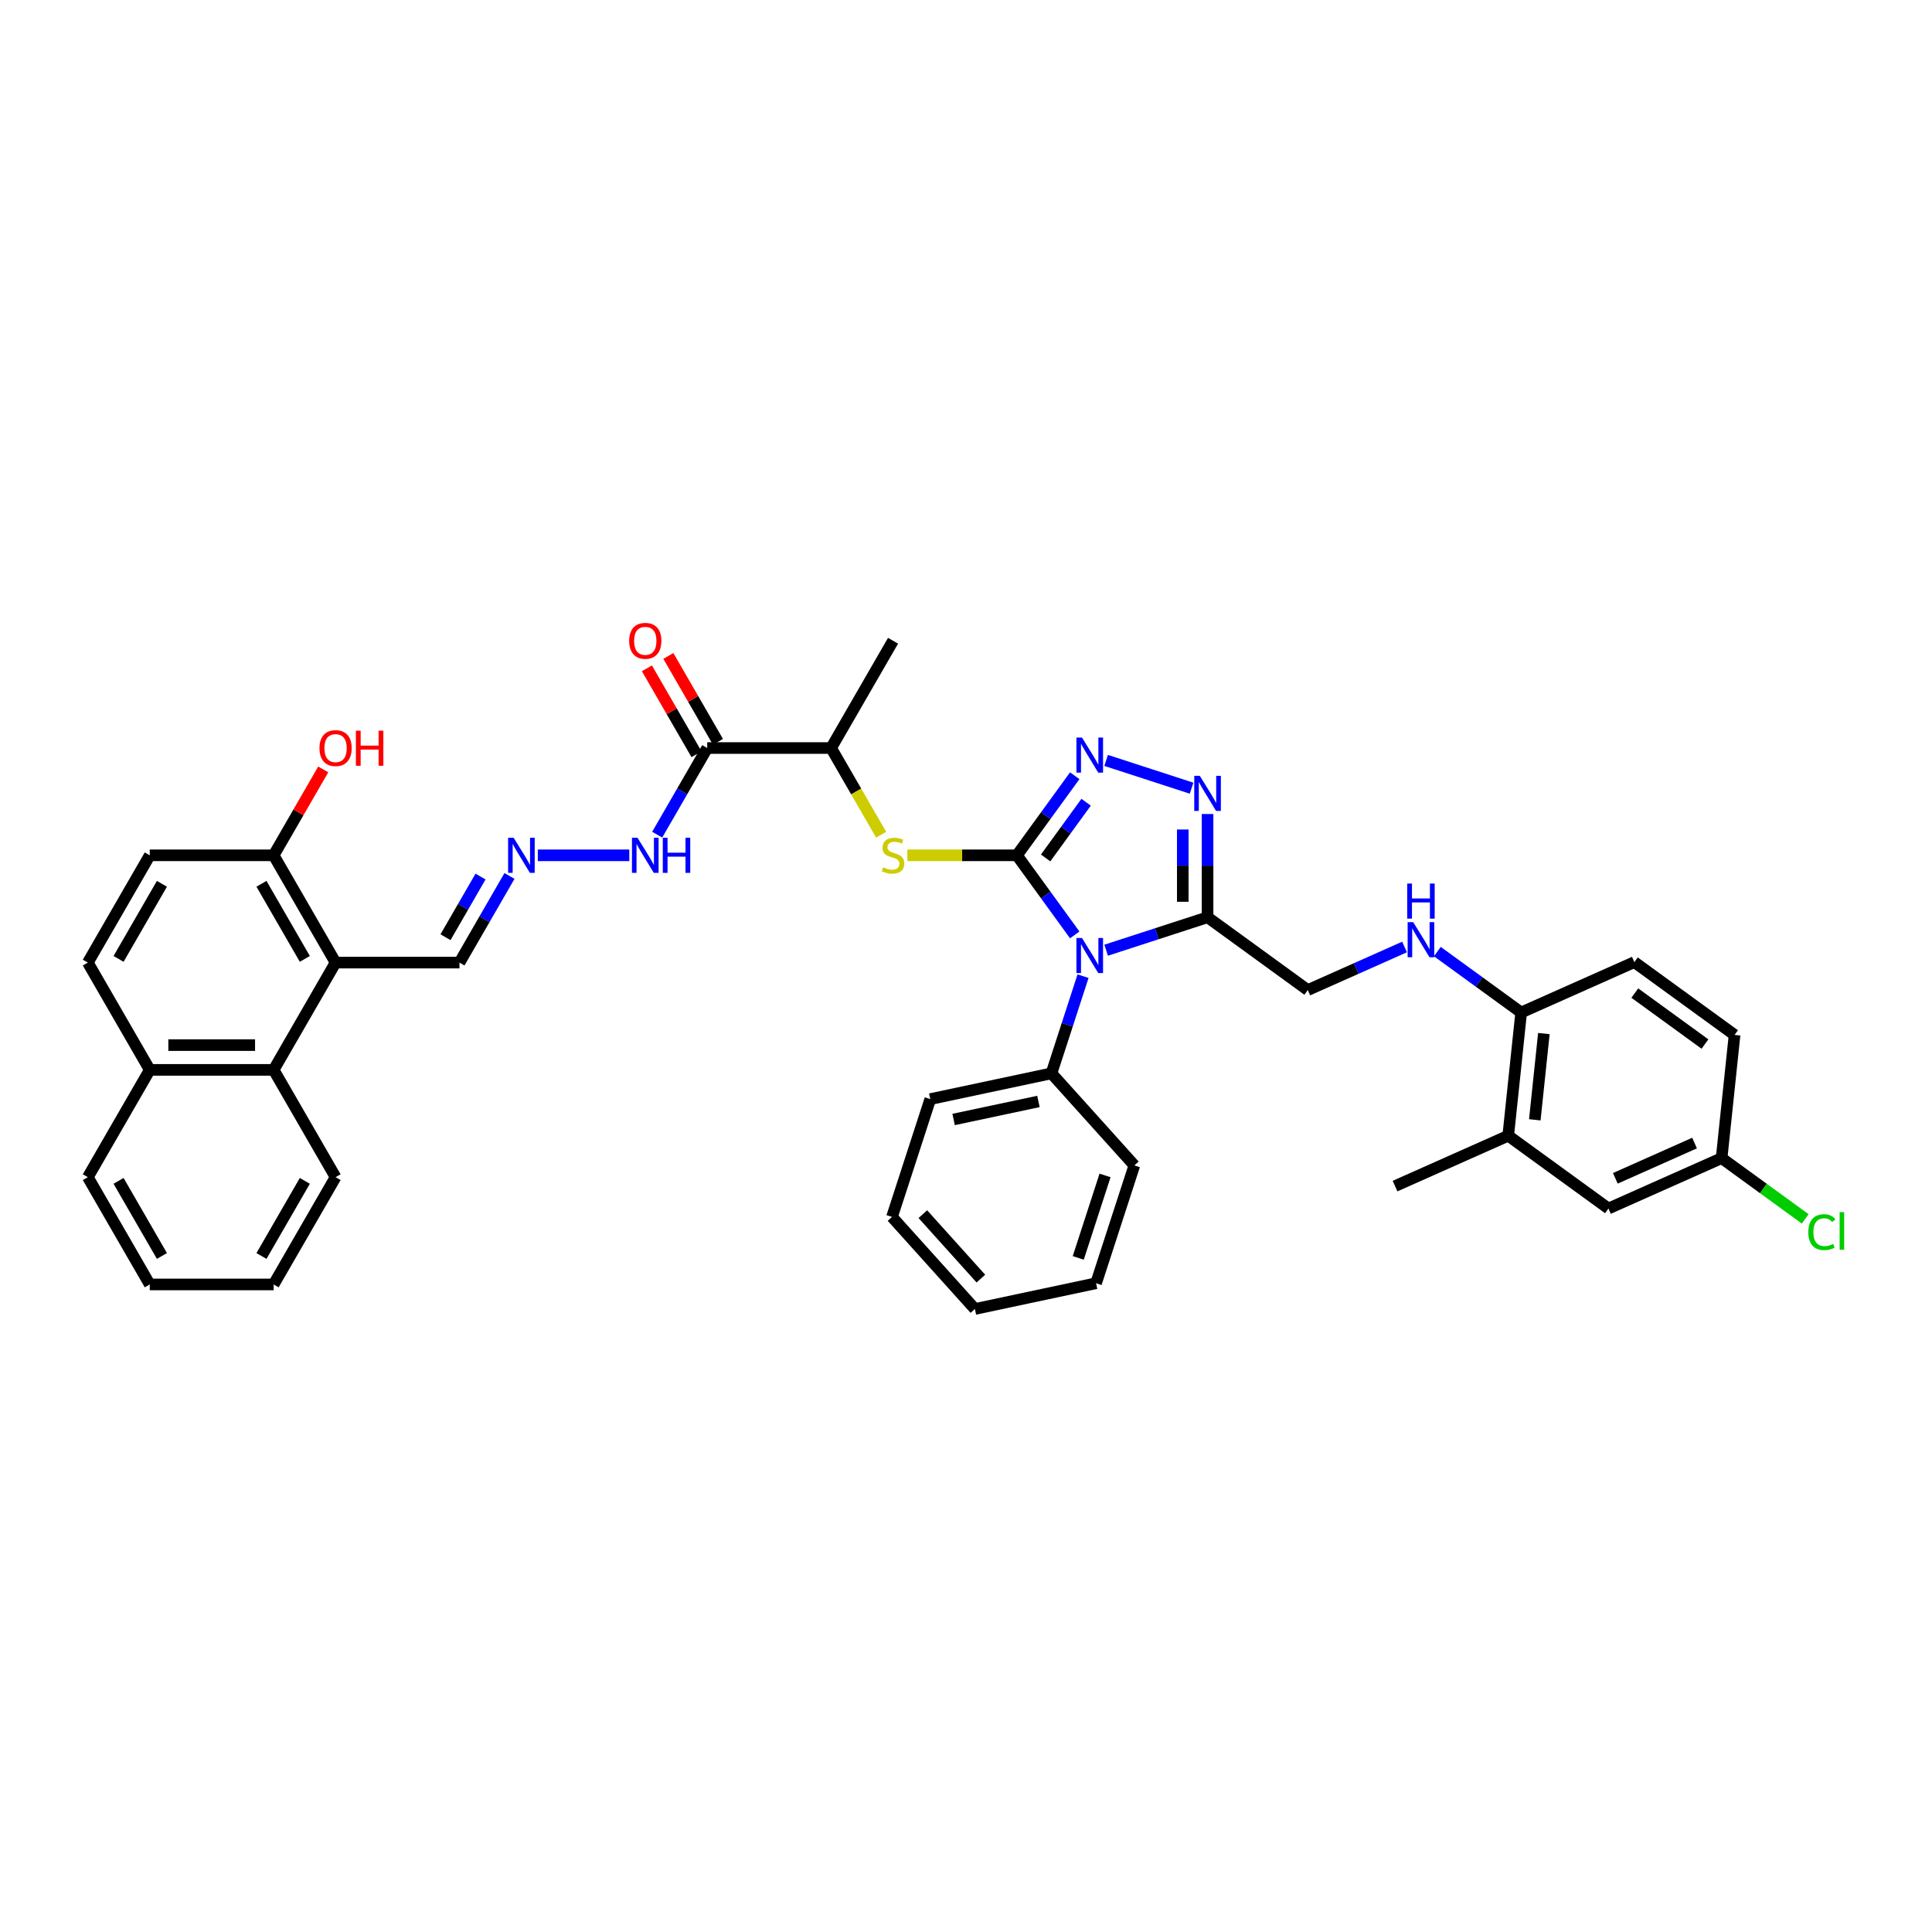 <?xml version='1.0' encoding='iso-8859-1'?>
<svg version='1.1' baseProfile='full'
              xmlns='http://www.w3.org/2000/svg'
                      xmlns:rdkit='http://www.rdkit.org/xml'
                      xmlns:xlink='http://www.w3.org/1999/xlink'
                  xml:space='preserve'
width='1000px' height='1000px' viewBox='0 0 1000 1000'>
<!-- END OF HEADER -->
<rect style='opacity:1.0;fill:#FFFFFF;stroke:none' width='1000' height='1000' x='0' y='0'> </rect>
<path class='bond-0' d='M 526.358,442.71 L 541.321,463.306' style='fill:none;fill-rule:evenodd;stroke:#000000;stroke-width:6px;stroke-linecap:butt;stroke-linejoin:miter;stroke-opacity:1' />
<path class='bond-0' d='M 541.321,463.306 L 556.285,483.903' style='fill:none;fill-rule:evenodd;stroke:#0000FF;stroke-width:6px;stroke-linecap:butt;stroke-linejoin:miter;stroke-opacity:1' />
<path class='bond-1' d='M 526.358,442.71 L 541.321,422.114' style='fill:none;fill-rule:evenodd;stroke:#000000;stroke-width:6px;stroke-linecap:butt;stroke-linejoin:miter;stroke-opacity:1' />
<path class='bond-1' d='M 541.321,422.114 L 556.285,401.518' style='fill:none;fill-rule:evenodd;stroke:#0000FF;stroke-width:6px;stroke-linecap:butt;stroke-linejoin:miter;stroke-opacity:1' />
<path class='bond-1' d='M 541.222,444.069 L 551.696,429.652' style='fill:none;fill-rule:evenodd;stroke:#000000;stroke-width:6px;stroke-linecap:butt;stroke-linejoin:miter;stroke-opacity:1' />
<path class='bond-1' d='M 551.696,429.652 L 562.171,415.235' style='fill:none;fill-rule:evenodd;stroke:#0000FF;stroke-width:6px;stroke-linecap:butt;stroke-linejoin:miter;stroke-opacity:1' />
<path class='bond-4' d='M 526.358,442.71 L 498.01,442.71' style='fill:none;fill-rule:evenodd;stroke:#000000;stroke-width:6px;stroke-linecap:butt;stroke-linejoin:miter;stroke-opacity:1' />
<path class='bond-4' d='M 498.01,442.71 L 469.662,442.71' style='fill:none;fill-rule:evenodd;stroke:#CCCC00;stroke-width:6px;stroke-linecap:butt;stroke-linejoin:miter;stroke-opacity:1' />
<path class='bond-2' d='M 572.536,491.827 L 598.782,483.299' style='fill:none;fill-rule:evenodd;stroke:#0000FF;stroke-width:6px;stroke-linecap:butt;stroke-linejoin:miter;stroke-opacity:1' />
<path class='bond-2' d='M 598.782,483.299 L 625.029,474.771' style='fill:none;fill-rule:evenodd;stroke:#000000;stroke-width:6px;stroke-linecap:butt;stroke-linejoin:miter;stroke-opacity:1' />
<path class='bond-11' d='M 560.576,505.267 L 552.404,530.417' style='fill:none;fill-rule:evenodd;stroke:#0000FF;stroke-width:6px;stroke-linecap:butt;stroke-linejoin:miter;stroke-opacity:1' />
<path class='bond-11' d='M 552.404,530.417 L 544.232,555.567' style='fill:none;fill-rule:evenodd;stroke:#000000;stroke-width:6px;stroke-linecap:butt;stroke-linejoin:miter;stroke-opacity:1' />
<path class='bond-3' d='M 572.536,393.594 L 616.762,407.964' style='fill:none;fill-rule:evenodd;stroke:#0000FF;stroke-width:6px;stroke-linecap:butt;stroke-linejoin:miter;stroke-opacity:1' />
<path class='bond-12' d='M 625.029,474.771 L 676.903,512.46' style='fill:none;fill-rule:evenodd;stroke:#000000;stroke-width:6px;stroke-linecap:butt;stroke-linejoin:miter;stroke-opacity:1' />
<path class='bond-39' d='M 625.029,474.771 L 625.029,448.052' style='fill:none;fill-rule:evenodd;stroke:#000000;stroke-width:6px;stroke-linecap:butt;stroke-linejoin:miter;stroke-opacity:1' />
<path class='bond-39' d='M 625.029,448.052 L 625.029,421.333' style='fill:none;fill-rule:evenodd;stroke:#0000FF;stroke-width:6px;stroke-linecap:butt;stroke-linejoin:miter;stroke-opacity:1' />
<path class='bond-39' d='M 612.205,466.755 L 612.205,448.052' style='fill:none;fill-rule:evenodd;stroke:#000000;stroke-width:6px;stroke-linecap:butt;stroke-linejoin:miter;stroke-opacity:1' />
<path class='bond-39' d='M 612.205,448.052 L 612.205,429.348' style='fill:none;fill-rule:evenodd;stroke:#0000FF;stroke-width:6px;stroke-linecap:butt;stroke-linejoin:miter;stroke-opacity:1' />
<path class='bond-8' d='M 456.084,432.054 L 443.131,409.617' style='fill:none;fill-rule:evenodd;stroke:#CCCC00;stroke-width:6px;stroke-linecap:butt;stroke-linejoin:miter;stroke-opacity:1' />
<path class='bond-8' d='M 443.131,409.617 L 430.177,387.181' style='fill:none;fill-rule:evenodd;stroke:#000000;stroke-width:6px;stroke-linecap:butt;stroke-linejoin:miter;stroke-opacity:1' />
<path class='bond-5' d='M 173.695,498.24 L 237.816,498.24' style='fill:none;fill-rule:evenodd;stroke:#000000;stroke-width:6px;stroke-linecap:butt;stroke-linejoin:miter;stroke-opacity:1' />
<path class='bond-7' d='M 173.695,498.24 L 141.635,553.77' style='fill:none;fill-rule:evenodd;stroke:#000000;stroke-width:6px;stroke-linecap:butt;stroke-linejoin:miter;stroke-opacity:1' />
<path class='bond-13' d='M 173.695,498.24 L 141.635,442.71' style='fill:none;fill-rule:evenodd;stroke:#000000;stroke-width:6px;stroke-linecap:butt;stroke-linejoin:miter;stroke-opacity:1' />
<path class='bond-13' d='M 157.78,496.323 L 135.338,457.452' style='fill:none;fill-rule:evenodd;stroke:#000000;stroke-width:6px;stroke-linecap:butt;stroke-linejoin:miter;stroke-opacity:1' />
<path class='bond-6' d='M 366.057,387.181 L 430.177,387.181' style='fill:none;fill-rule:evenodd;stroke:#000000;stroke-width:6px;stroke-linecap:butt;stroke-linejoin:miter;stroke-opacity:1' />
<path class='bond-16' d='M 366.057,387.181 L 353.11,409.604' style='fill:none;fill-rule:evenodd;stroke:#000000;stroke-width:6px;stroke-linecap:butt;stroke-linejoin:miter;stroke-opacity:1' />
<path class='bond-16' d='M 353.11,409.604 L 340.164,432.028' style='fill:none;fill-rule:evenodd;stroke:#0000FF;stroke-width:6px;stroke-linecap:butt;stroke-linejoin:miter;stroke-opacity:1' />
<path class='bond-18' d='M 371.61,383.975 L 358.774,361.743' style='fill:none;fill-rule:evenodd;stroke:#000000;stroke-width:6px;stroke-linecap:butt;stroke-linejoin:miter;stroke-opacity:1' />
<path class='bond-18' d='M 358.774,361.743 L 345.939,339.512' style='fill:none;fill-rule:evenodd;stroke:#FF0000;stroke-width:6px;stroke-linecap:butt;stroke-linejoin:miter;stroke-opacity:1' />
<path class='bond-18' d='M 360.504,390.387 L 347.668,368.155' style='fill:none;fill-rule:evenodd;stroke:#000000;stroke-width:6px;stroke-linecap:butt;stroke-linejoin:miter;stroke-opacity:1' />
<path class='bond-18' d='M 347.668,368.155 L 334.833,345.924' style='fill:none;fill-rule:evenodd;stroke:#FF0000;stroke-width:6px;stroke-linecap:butt;stroke-linejoin:miter;stroke-opacity:1' />
<path class='bond-20' d='M 141.635,553.77 L 77.515,553.77' style='fill:none;fill-rule:evenodd;stroke:#000000;stroke-width:6px;stroke-linecap:butt;stroke-linejoin:miter;stroke-opacity:1' />
<path class='bond-20' d='M 132.017,540.946 L 87.133,540.946' style='fill:none;fill-rule:evenodd;stroke:#000000;stroke-width:6px;stroke-linecap:butt;stroke-linejoin:miter;stroke-opacity:1' />
<path class='bond-28' d='M 141.635,553.77 L 173.695,609.3' style='fill:none;fill-rule:evenodd;stroke:#000000;stroke-width:6px;stroke-linecap:butt;stroke-linejoin:miter;stroke-opacity:1' />
<path class='bond-30' d='M 430.177,387.181 L 462.237,331.651' style='fill:none;fill-rule:evenodd;stroke:#000000;stroke-width:6px;stroke-linecap:butt;stroke-linejoin:miter;stroke-opacity:1' />
<path class='bond-9' d='M 278.366,442.71 L 325.719,442.71' style='fill:none;fill-rule:evenodd;stroke:#0000FF;stroke-width:6px;stroke-linecap:butt;stroke-linejoin:miter;stroke-opacity:1' />
<path class='bond-17' d='M 263.708,453.393 L 250.762,475.817' style='fill:none;fill-rule:evenodd;stroke:#0000FF;stroke-width:6px;stroke-linecap:butt;stroke-linejoin:miter;stroke-opacity:1' />
<path class='bond-17' d='M 250.762,475.817 L 237.816,498.24' style='fill:none;fill-rule:evenodd;stroke:#000000;stroke-width:6px;stroke-linecap:butt;stroke-linejoin:miter;stroke-opacity:1' />
<path class='bond-17' d='M 248.719,453.708 L 239.656,469.405' style='fill:none;fill-rule:evenodd;stroke:#0000FF;stroke-width:6px;stroke-linecap:butt;stroke-linejoin:miter;stroke-opacity:1' />
<path class='bond-17' d='M 239.656,469.405 L 230.594,485.101' style='fill:none;fill-rule:evenodd;stroke:#000000;stroke-width:6px;stroke-linecap:butt;stroke-linejoin:miter;stroke-opacity:1' />
<path class='bond-10' d='M 726.991,490.159 L 701.947,501.31' style='fill:none;fill-rule:evenodd;stroke:#0000FF;stroke-width:6px;stroke-linecap:butt;stroke-linejoin:miter;stroke-opacity:1' />
<path class='bond-10' d='M 701.947,501.31 L 676.903,512.46' style='fill:none;fill-rule:evenodd;stroke:#000000;stroke-width:6px;stroke-linecap:butt;stroke-linejoin:miter;stroke-opacity:1' />
<path class='bond-14' d='M 743.97,492.548 L 765.662,508.308' style='fill:none;fill-rule:evenodd;stroke:#0000FF;stroke-width:6px;stroke-linecap:butt;stroke-linejoin:miter;stroke-opacity:1' />
<path class='bond-14' d='M 765.662,508.308 L 787.355,524.069' style='fill:none;fill-rule:evenodd;stroke:#000000;stroke-width:6px;stroke-linecap:butt;stroke-linejoin:miter;stroke-opacity:1' />
<path class='bond-31' d='M 544.232,555.567 L 481.513,568.898' style='fill:none;fill-rule:evenodd;stroke:#000000;stroke-width:6px;stroke-linecap:butt;stroke-linejoin:miter;stroke-opacity:1' />
<path class='bond-31' d='M 537.491,570.111 L 493.587,579.443' style='fill:none;fill-rule:evenodd;stroke:#000000;stroke-width:6px;stroke-linecap:butt;stroke-linejoin:miter;stroke-opacity:1' />
<path class='bond-32' d='M 544.232,555.567 L 587.137,603.218' style='fill:none;fill-rule:evenodd;stroke:#000000;stroke-width:6px;stroke-linecap:butt;stroke-linejoin:miter;stroke-opacity:1' />
<path class='bond-21' d='M 141.635,442.71 L 77.515,442.71' style='fill:none;fill-rule:evenodd;stroke:#000000;stroke-width:6px;stroke-linecap:butt;stroke-linejoin:miter;stroke-opacity:1' />
<path class='bond-26' d='M 141.635,442.71 L 154.47,420.479' style='fill:none;fill-rule:evenodd;stroke:#000000;stroke-width:6px;stroke-linecap:butt;stroke-linejoin:miter;stroke-opacity:1' />
<path class='bond-26' d='M 154.47,420.479 L 167.306,398.248' style='fill:none;fill-rule:evenodd;stroke:#FF0000;stroke-width:6px;stroke-linecap:butt;stroke-linejoin:miter;stroke-opacity:1' />
<path class='bond-15' d='M 787.355,524.069 L 780.652,587.838' style='fill:none;fill-rule:evenodd;stroke:#000000;stroke-width:6px;stroke-linecap:butt;stroke-linejoin:miter;stroke-opacity:1' />
<path class='bond-15' d='M 799.103,534.974 L 794.411,579.613' style='fill:none;fill-rule:evenodd;stroke:#000000;stroke-width:6px;stroke-linecap:butt;stroke-linejoin:miter;stroke-opacity:1' />
<path class='bond-23' d='M 787.355,524.069 L 845.932,497.989' style='fill:none;fill-rule:evenodd;stroke:#000000;stroke-width:6px;stroke-linecap:butt;stroke-linejoin:miter;stroke-opacity:1' />
<path class='bond-19' d='M 780.652,587.838 L 832.527,625.527' style='fill:none;fill-rule:evenodd;stroke:#000000;stroke-width:6px;stroke-linecap:butt;stroke-linejoin:miter;stroke-opacity:1' />
<path class='bond-29' d='M 780.652,587.838 L 722.075,613.918' style='fill:none;fill-rule:evenodd;stroke:#000000;stroke-width:6px;stroke-linecap:butt;stroke-linejoin:miter;stroke-opacity:1' />
<path class='bond-41' d='M 832.527,625.527 L 891.104,599.447' style='fill:none;fill-rule:evenodd;stroke:#000000;stroke-width:6px;stroke-linecap:butt;stroke-linejoin:miter;stroke-opacity:1' />
<path class='bond-41' d='M 836.097,609.899 L 877.101,591.643' style='fill:none;fill-rule:evenodd;stroke:#000000;stroke-width:6px;stroke-linecap:butt;stroke-linejoin:miter;stroke-opacity:1' />
<path class='bond-33' d='M 77.515,553.77 L 45.455,609.3' style='fill:none;fill-rule:evenodd;stroke:#000000;stroke-width:6px;stroke-linecap:butt;stroke-linejoin:miter;stroke-opacity:1' />
<path class='bond-42' d='M 77.515,553.77 L 45.455,498.24' style='fill:none;fill-rule:evenodd;stroke:#000000;stroke-width:6px;stroke-linecap:butt;stroke-linejoin:miter;stroke-opacity:1' />
<path class='bond-22' d='M 77.515,442.71 L 45.455,498.24' style='fill:none;fill-rule:evenodd;stroke:#000000;stroke-width:6px;stroke-linecap:butt;stroke-linejoin:miter;stroke-opacity:1' />
<path class='bond-22' d='M 83.812,457.452 L 61.37,496.323' style='fill:none;fill-rule:evenodd;stroke:#000000;stroke-width:6px;stroke-linecap:butt;stroke-linejoin:miter;stroke-opacity:1' />
<path class='bond-25' d='M 845.932,497.989 L 897.806,535.678' style='fill:none;fill-rule:evenodd;stroke:#000000;stroke-width:6px;stroke-linecap:butt;stroke-linejoin:miter;stroke-opacity:1' />
<path class='bond-25' d='M 846.175,514.017 L 882.487,540.399' style='fill:none;fill-rule:evenodd;stroke:#000000;stroke-width:6px;stroke-linecap:butt;stroke-linejoin:miter;stroke-opacity:1' />
<path class='bond-24' d='M 891.104,599.447 L 897.806,535.678' style='fill:none;fill-rule:evenodd;stroke:#000000;stroke-width:6px;stroke-linecap:butt;stroke-linejoin:miter;stroke-opacity:1' />
<path class='bond-27' d='M 891.104,599.447 L 912.738,615.165' style='fill:none;fill-rule:evenodd;stroke:#000000;stroke-width:6px;stroke-linecap:butt;stroke-linejoin:miter;stroke-opacity:1' />
<path class='bond-27' d='M 912.738,615.165 L 934.373,630.884' style='fill:none;fill-rule:evenodd;stroke:#00CC00;stroke-width:6px;stroke-linecap:butt;stroke-linejoin:miter;stroke-opacity:1' />
<path class='bond-34' d='M 173.695,609.3 L 141.635,664.83' style='fill:none;fill-rule:evenodd;stroke:#000000;stroke-width:6px;stroke-linecap:butt;stroke-linejoin:miter;stroke-opacity:1' />
<path class='bond-34' d='M 157.78,611.218 L 135.338,650.089' style='fill:none;fill-rule:evenodd;stroke:#000000;stroke-width:6px;stroke-linecap:butt;stroke-linejoin:miter;stroke-opacity:1' />
<path class='bond-36' d='M 481.513,568.898 L 461.699,629.881' style='fill:none;fill-rule:evenodd;stroke:#000000;stroke-width:6px;stroke-linecap:butt;stroke-linejoin:miter;stroke-opacity:1' />
<path class='bond-35' d='M 587.137,603.218 L 567.323,664.2' style='fill:none;fill-rule:evenodd;stroke:#000000;stroke-width:6px;stroke-linecap:butt;stroke-linejoin:miter;stroke-opacity:1' />
<path class='bond-35' d='M 571.969,608.402 L 558.099,651.09' style='fill:none;fill-rule:evenodd;stroke:#000000;stroke-width:6px;stroke-linecap:butt;stroke-linejoin:miter;stroke-opacity:1' />
<path class='bond-43' d='M 45.455,609.3 L 77.515,664.83' style='fill:none;fill-rule:evenodd;stroke:#000000;stroke-width:6px;stroke-linecap:butt;stroke-linejoin:miter;stroke-opacity:1' />
<path class='bond-43' d='M 61.37,611.218 L 83.812,650.089' style='fill:none;fill-rule:evenodd;stroke:#000000;stroke-width:6px;stroke-linecap:butt;stroke-linejoin:miter;stroke-opacity:1' />
<path class='bond-37' d='M 141.635,664.83 L 77.515,664.83' style='fill:none;fill-rule:evenodd;stroke:#000000;stroke-width:6px;stroke-linecap:butt;stroke-linejoin:miter;stroke-opacity:1' />
<path class='bond-38' d='M 567.323,664.2 L 504.604,677.531' style='fill:none;fill-rule:evenodd;stroke:#000000;stroke-width:6px;stroke-linecap:butt;stroke-linejoin:miter;stroke-opacity:1' />
<path class='bond-40' d='M 461.699,629.881 L 504.604,677.531' style='fill:none;fill-rule:evenodd;stroke:#000000;stroke-width:6px;stroke-linecap:butt;stroke-linejoin:miter;stroke-opacity:1' />
<path class='bond-40' d='M 477.665,628.447 L 507.698,661.803' style='fill:none;fill-rule:evenodd;stroke:#000000;stroke-width:6px;stroke-linecap:butt;stroke-linejoin:miter;stroke-opacity:1' />
<path  class='atom-1' d='M 560.033 485.506
L 565.983 495.124
Q 566.573 496.073, 567.522 497.791
Q 568.471 499.509, 568.522 499.612
L 568.522 485.506
L 570.933 485.506
L 570.933 503.664
L 568.445 503.664
L 562.059 493.149
Q 561.315 491.918, 560.52 490.507
Q 559.751 489.096, 559.52 488.66
L 559.52 503.664
L 557.16 503.664
L 557.16 485.506
L 560.033 485.506
' fill='#0000FF'/>
<path  class='atom-2' d='M 560.033 381.757
L 565.983 391.375
Q 566.573 392.324, 567.522 394.042
Q 568.471 395.76, 568.522 395.863
L 568.522 381.757
L 570.933 381.757
L 570.933 399.915
L 568.445 399.915
L 562.059 389.4
Q 561.315 388.169, 560.52 386.758
Q 559.751 385.347, 559.52 384.911
L 559.52 399.915
L 557.16 399.915
L 557.16 381.757
L 560.033 381.757
' fill='#0000FF'/>
<path  class='atom-4' d='M 621.015 401.571
L 626.965 411.189
Q 627.555 412.138, 628.504 413.856
Q 629.453 415.575, 629.504 415.677
L 629.504 401.571
L 631.915 401.571
L 631.915 419.73
L 629.427 419.73
L 623.041 409.214
Q 622.297 407.983, 621.502 406.572
Q 620.733 405.162, 620.502 404.726
L 620.502 419.73
L 618.142 419.73
L 618.142 401.571
L 621.015 401.571
' fill='#0000FF'/>
<path  class='atom-5' d='M 457.108 448.943
Q 457.313 449.02, 458.159 449.379
Q 459.006 449.738, 459.929 449.969
Q 460.878 450.174, 461.801 450.174
Q 463.52 450.174, 464.52 449.353
Q 465.52 448.507, 465.52 447.045
Q 465.52 446.045, 465.007 445.429
Q 464.52 444.814, 463.75 444.48
Q 462.981 444.147, 461.699 443.762
Q 460.083 443.275, 459.108 442.813
Q 458.159 442.351, 457.467 441.377
Q 456.8 440.402, 456.8 438.761
Q 456.8 436.478, 458.339 435.067
Q 459.903 433.657, 462.981 433.657
Q 465.084 433.657, 467.469 434.657
L 466.879 436.632
Q 464.699 435.734, 463.058 435.734
Q 461.288 435.734, 460.314 436.478
Q 459.339 437.196, 459.365 438.453
Q 459.365 439.428, 459.852 440.017
Q 460.365 440.607, 461.083 440.941
Q 461.827 441.274, 463.058 441.659
Q 464.699 442.172, 465.674 442.685
Q 466.649 443.198, 467.341 444.249
Q 468.059 445.275, 468.059 447.045
Q 468.059 449.559, 466.367 450.918
Q 464.699 452.252, 461.904 452.252
Q 460.288 452.252, 459.057 451.893
Q 457.851 451.559, 456.415 450.969
L 457.108 448.943
' fill='#CCCC00'/>
<path  class='atom-10' d='M 265.862 433.631
L 271.812 443.249
Q 272.402 444.198, 273.351 445.916
Q 274.3 447.635, 274.352 447.738
L 274.352 433.631
L 276.762 433.631
L 276.762 451.79
L 274.275 451.79
L 267.888 441.274
Q 267.144 440.043, 266.349 438.632
Q 265.58 437.222, 265.349 436.786
L 265.349 451.79
L 262.989 451.79
L 262.989 433.631
L 265.862 433.631
' fill='#0000FF'/>
<path  class='atom-11' d='M 731.466 477.3
L 737.417 486.918
Q 738.006 487.867, 738.955 489.586
Q 739.904 491.304, 739.956 491.407
L 739.956 477.3
L 742.367 477.3
L 742.367 495.459
L 739.879 495.459
L 733.492 484.943
Q 732.749 483.712, 731.954 482.302
Q 731.184 480.891, 730.953 480.455
L 730.953 495.459
L 728.594 495.459
L 728.594 477.3
L 731.466 477.3
' fill='#0000FF'/>
<path  class='atom-11' d='M 728.376 457.325
L 730.838 457.325
L 730.838 465.045
L 740.122 465.045
L 740.122 457.325
L 742.585 457.325
L 742.585 475.484
L 740.122 475.484
L 740.122 467.097
L 730.838 467.097
L 730.838 475.484
L 728.376 475.484
L 728.376 457.325
' fill='#0000FF'/>
<path  class='atom-17' d='M 329.982 433.631
L 335.933 443.249
Q 336.523 444.198, 337.472 445.916
Q 338.421 447.635, 338.472 447.738
L 338.472 433.631
L 340.883 433.631
L 340.883 451.79
L 338.395 451.79
L 332.009 441.274
Q 331.265 440.043, 330.47 438.632
Q 329.7 437.222, 329.469 436.786
L 329.469 451.79
L 327.11 451.79
L 327.11 433.631
L 329.982 433.631
' fill='#0000FF'/>
<path  class='atom-17' d='M 343.063 433.631
L 345.525 433.631
L 345.525 441.351
L 354.81 441.351
L 354.81 433.631
L 357.272 433.631
L 357.272 451.79
L 354.81 451.79
L 354.81 443.403
L 345.525 443.403
L 345.525 451.79
L 343.063 451.79
L 343.063 433.631
' fill='#0000FF'/>
<path  class='atom-19' d='M 325.661 331.702
Q 325.661 327.342, 327.815 324.905
Q 329.97 322.469, 333.996 322.469
Q 338.023 322.469, 340.178 324.905
Q 342.332 327.342, 342.332 331.702
Q 342.332 336.113, 340.152 338.627
Q 337.972 341.115, 333.996 341.115
Q 329.995 341.115, 327.815 338.627
Q 325.661 336.139, 325.661 331.702
M 333.996 339.063
Q 336.766 339.063, 338.254 337.216
Q 339.767 335.344, 339.767 331.702
Q 339.767 328.137, 338.254 326.342
Q 336.766 324.52, 333.996 324.52
Q 331.226 324.52, 329.713 326.316
Q 328.226 328.111, 328.226 331.702
Q 328.226 335.37, 329.713 337.216
Q 331.226 339.063, 333.996 339.063
' fill='#FF0000'/>
<path  class='atom-27' d='M 165.36 387.232
Q 165.36 382.872, 167.514 380.435
Q 169.669 377.999, 173.695 377.999
Q 177.722 377.999, 179.877 380.435
Q 182.031 382.872, 182.031 387.232
Q 182.031 391.643, 179.851 394.157
Q 177.671 396.645, 173.695 396.645
Q 169.694 396.645, 167.514 394.157
Q 165.36 391.669, 165.36 387.232
M 173.695 394.593
Q 176.465 394.593, 177.953 392.746
Q 179.466 390.874, 179.466 387.232
Q 179.466 383.667, 177.953 381.871
Q 176.465 380.05, 173.695 380.05
Q 170.925 380.05, 169.412 381.846
Q 167.925 383.641, 167.925 387.232
Q 167.925 390.9, 169.412 392.746
Q 170.925 394.593, 173.695 394.593
' fill='#FF0000'/>
<path  class='atom-27' d='M 184.211 378.204
L 186.673 378.204
L 186.673 385.924
L 195.958 385.924
L 195.958 378.204
L 198.42 378.204
L 198.42 396.363
L 195.958 396.363
L 195.958 387.976
L 186.673 387.976
L 186.673 396.363
L 184.211 396.363
L 184.211 378.204
' fill='#FF0000'/>
<path  class='atom-28' d='M 935.976 637.764
Q 935.976 633.25, 938.079 630.89
Q 940.208 628.505, 944.235 628.505
Q 947.98 628.505, 949.98 631.147
L 948.287 632.532
Q 946.825 630.608, 944.235 630.608
Q 941.491 630.608, 940.029 632.455
Q 938.592 634.276, 938.592 637.764
Q 938.592 641.355, 940.08 643.201
Q 941.593 645.048, 944.517 645.048
Q 946.518 645.048, 948.852 643.843
L 949.57 645.766
Q 948.621 646.382, 947.184 646.741
Q 945.748 647.1, 944.158 647.1
Q 940.208 647.1, 938.079 644.689
Q 935.976 642.278, 935.976 637.764
' fill='#00CC00'/>
<path  class='atom-28' d='M 952.186 627.402
L 954.545 627.402
L 954.545 646.869
L 952.186 646.869
L 952.186 627.402
' fill='#00CC00'/>
</svg>
